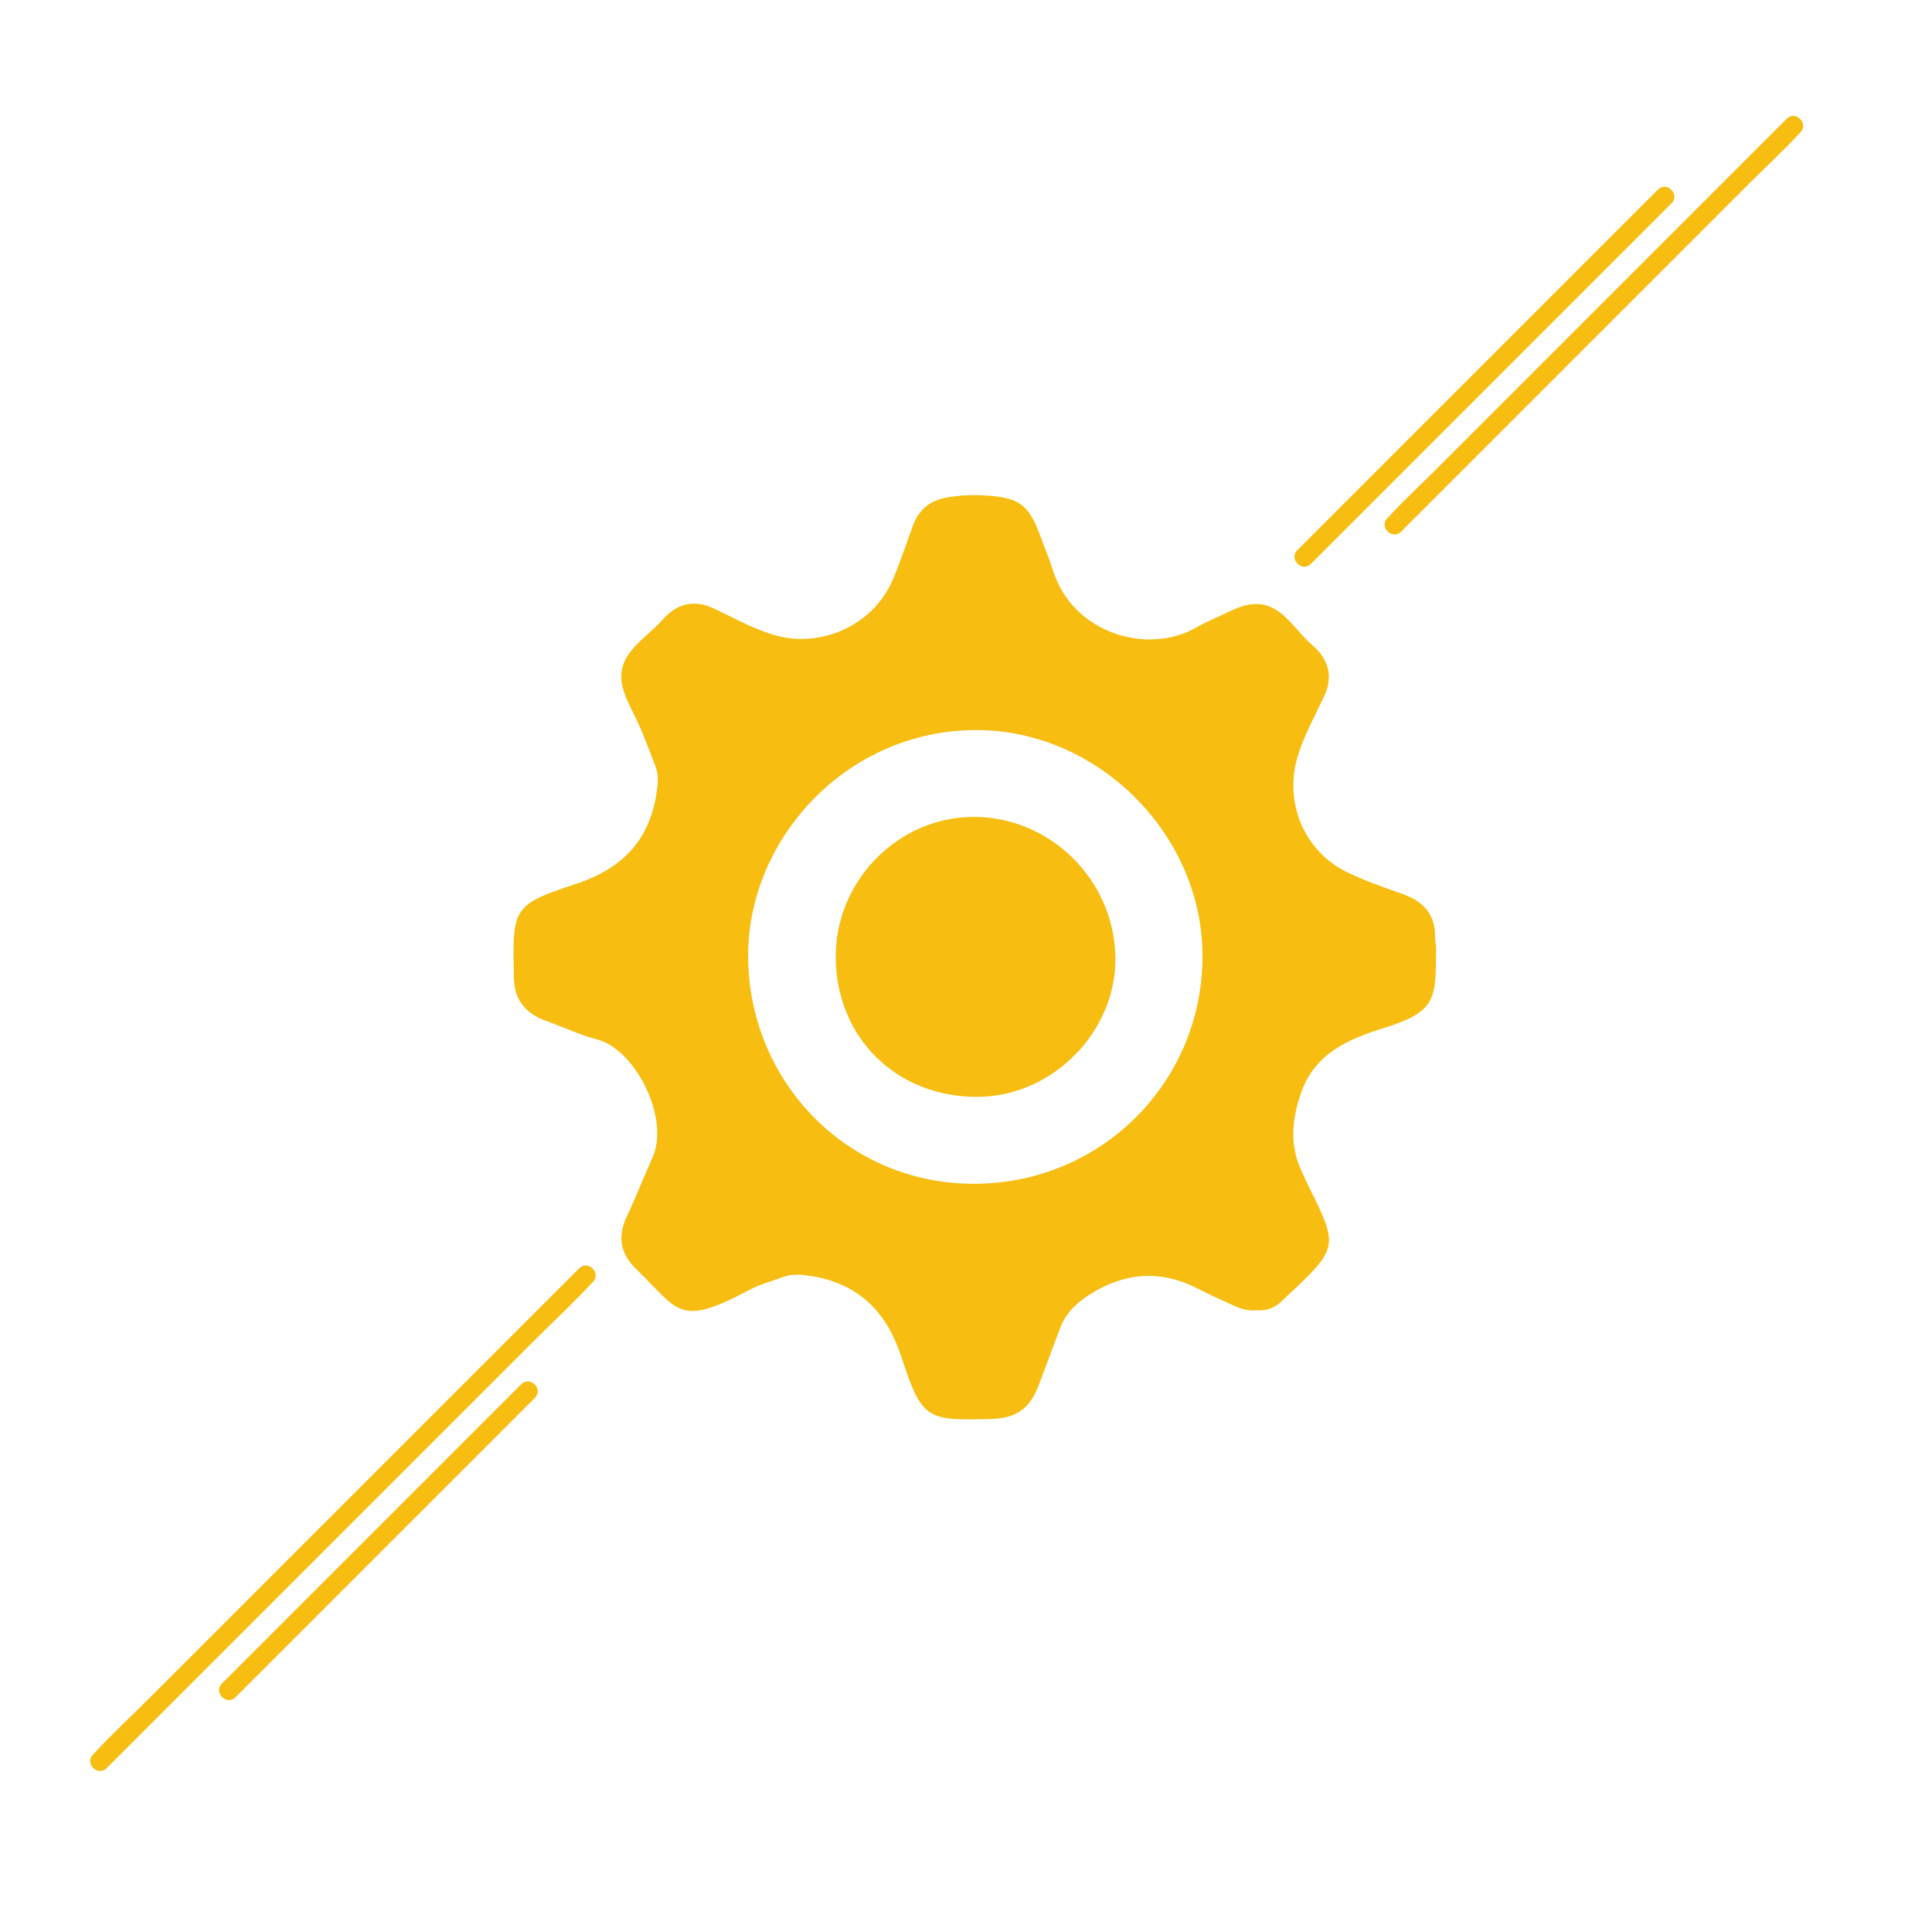 <svg xmlns="http://www.w3.org/2000/svg" xmlns:xlink="http://www.w3.org/1999/xlink" id="Capa_1" x="0px" y="0px" viewBox="0 0 300 300" style="enable-background:new 0 0 300 300;" xml:space="preserve"> <style type="text/css"> .st0{fill:#FFFFFF;} .st1{fill:#F8BD11;} </style> <g> <g> <path class="st1" d="M217.56,82.56c2.06-2.06,4.12-4.12,6.18-6.18c4.92-4.92,9.83-9.83,14.75-14.75 c5.98-5.98,11.96-11.96,17.93-17.93c5.17-5.17,10.34-10.34,15.51-15.51c2.5-2.5,5.13-4.91,7.52-7.52 c0.04-0.04,0.07-0.07,0.11-0.11c1.37-1.37-0.75-3.49-2.12-2.12c-2.06,2.06-4.12,4.12-6.18,6.18c-4.92,4.92-9.83,9.83-14.75,14.75 c-5.98,5.98-11.96,11.96-17.93,17.93c-5.17,5.17-10.34,10.34-15.51,15.51c-2.5,2.5-5.13,4.91-7.52,7.52 c-0.04,0.04-0.07,0.07-0.11,0.11C214.07,81.81,216.19,83.93,217.56,82.56L217.56,82.56z"></path> </g> </g> <g> <g> <path class="st1" d="M203.56,87.56c6.32-6.32,12.65-12.65,18.97-18.97c10.06-10.06,20.12-20.12,30.18-30.18 c2.28-2.28,4.57-4.57,6.85-6.85c1.37-1.37-0.75-3.49-2.12-2.12c-6.32,6.32-12.65,12.65-18.97,18.97 c-10.06,10.06-20.12,20.12-30.18,30.18c-2.28,2.28-4.57,4.57-6.85,6.85C200.07,86.81,202.19,88.93,203.56,87.56L203.56,87.56z"></path> </g> </g> <g> <g> <path class="st1" d="M89.94,196.94c-2.5,2.5-5,5-7.49,7.49c-6,6-12,12-18,18c-7.29,7.29-14.58,14.58-21.88,21.88 c-6.28,6.28-12.56,12.56-18.84,18.84c-3.04,3.04-6.24,5.99-9.16,9.16c-0.04,0.05-0.09,0.09-0.13,0.13 c-1.37,1.37,0.75,3.49,2.12,2.12c2.5-2.5,5-5,7.49-7.49c6-6,12-12,18-18c7.29-7.29,14.58-14.58,21.88-21.88 c6.28-6.28,12.56-12.56,18.84-18.84c3.04-3.04,6.24-5.99,9.16-9.16c0.04-0.05,0.09-0.09,0.13-0.13 C93.43,197.69,91.31,195.57,89.94,196.94L89.94,196.94z"></path> </g> </g> <g> <g> <path class="st1" d="M80.94,214.94c-5.23,5.23-10.46,10.46-15.69,15.69c-8.34,8.34-16.69,16.69-25.03,25.03 c-1.92,1.92-3.85,3.85-5.77,5.77c-1.37,1.37,0.75,3.49,2.12,2.12c5.23-5.23,10.46-10.46,15.69-15.69 c8.34-8.34,16.69-16.69,25.03-25.03c1.92-1.92,3.85-3.85,5.77-5.77C84.43,215.69,82.31,213.57,80.94,214.94L80.94,214.94z"></path> </g> </g> <g id="fsNMdp.tif"> <g> <path class="st1" d="M195.11,203.46c-1.35,0.13-2.53-0.26-3.68-0.79c-1.8-0.83-3.61-1.63-5.37-2.54 c-5.8-2.99-11.38-2.59-16.86,0.89c-2.01,1.27-3.63,2.79-4.5,5.02c-1.17,3.01-2.26,6.04-3.41,9.06c-1.39,3.64-3.46,5.11-7.29,5.23 c-10.24,0.31-10.85,0.05-14.06-9.7c-2.27-6.88-6.5-11.19-13.74-12.45c-1.58-0.27-3.09-0.44-4.6,0.12c-1.76,0.64-3.61,1.12-5.24,2 c-11.06,5.89-10.88,3.21-17.55-3.21c-2.51-2.42-2.95-5.07-1.47-8.21c1.42-3.01,2.62-6.13,3.99-9.16 c2.71-5.99-2.59-16.74-8.62-18.32c-2.71-0.71-5.28-1.94-7.93-2.88c-3.36-1.19-5.05-3.52-4.99-7.09c0-0.1,0-0.21,0-0.31 c-0.24-10.13-0.04-10.68,9.6-13.85c7.03-2.31,11.38-6.58,12.54-14c0.23-1.49,0.39-2.88-0.15-4.28c-0.78-2.04-1.56-4.08-2.41-6.09 c-0.74-1.72-1.7-3.36-2.36-5.11c-2.22-5.95,2.97-8.24,5.9-11.59c2.13-2.43,4.79-3.17,7.89-1.74c3.21,1.49,6.28,3.29,9.73,4.23 c7.19,1.97,15.13-1.74,18.07-8.61c1.19-2.77,2.12-5.66,3.17-8.49c0.91-2.46,2.63-3.88,5.25-4.34c1.87-0.33,3.72-0.43,5.6-0.33 c5.72,0.28,7.16,1.37,9.09,6.76c0.56,1.57,1.25,3.1,1.73,4.69c3.04,10.04,14.77,13.4,22.31,9.07c1.44-0.83,2.99-1.47,4.5-2.18 c0.75-0.35,1.51-0.73,2.29-1c5.87-2.06,7.97,3.15,11.26,5.95c2.45,2.08,3.27,4.75,1.83,7.86c-1.45,3.11-3.15,6.12-4.14,9.43 c-2.12,7.14,1.01,14.66,7.64,17.91c2.79,1.37,5.77,2.38,8.71,3.43c3.21,1.14,5.05,3.18,5,6.71c-0.01,0.62,0.17,1.25,0.16,1.87 c-0.11,7.5,0.25,9.61-8.03,12.19c-5.55,1.73-10.79,3.88-12.96,10.14c-1.43,4.13-1.77,8.11,0.11,12.14 c0.4,0.85,0.77,1.71,1.19,2.55c4.75,9.49,4.46,9.39-4.48,17.79C197.8,203.18,196.48,203.55,195.11,203.46z M151.24,183.82 c19.78,0.01,35.6-15.85,35.48-35.57c-0.11-18.73-16.12-34.67-34.74-34.88c-20.5-0.23-36.29,17.14-35.8,35.9 C116.67,168.45,131.85,183.82,151.24,183.82z"></path> <path class="st1" d="M129.77,148.64c-0.07-11.8,9.59-21.69,21.26-21.79c11.95-0.1,21.94,9.69,22.17,21.72 c0.22,11.55-9.71,21.67-21.33,21.75C139.26,170.41,129.84,161.18,129.77,148.64z"></path> </g> </g> </svg>